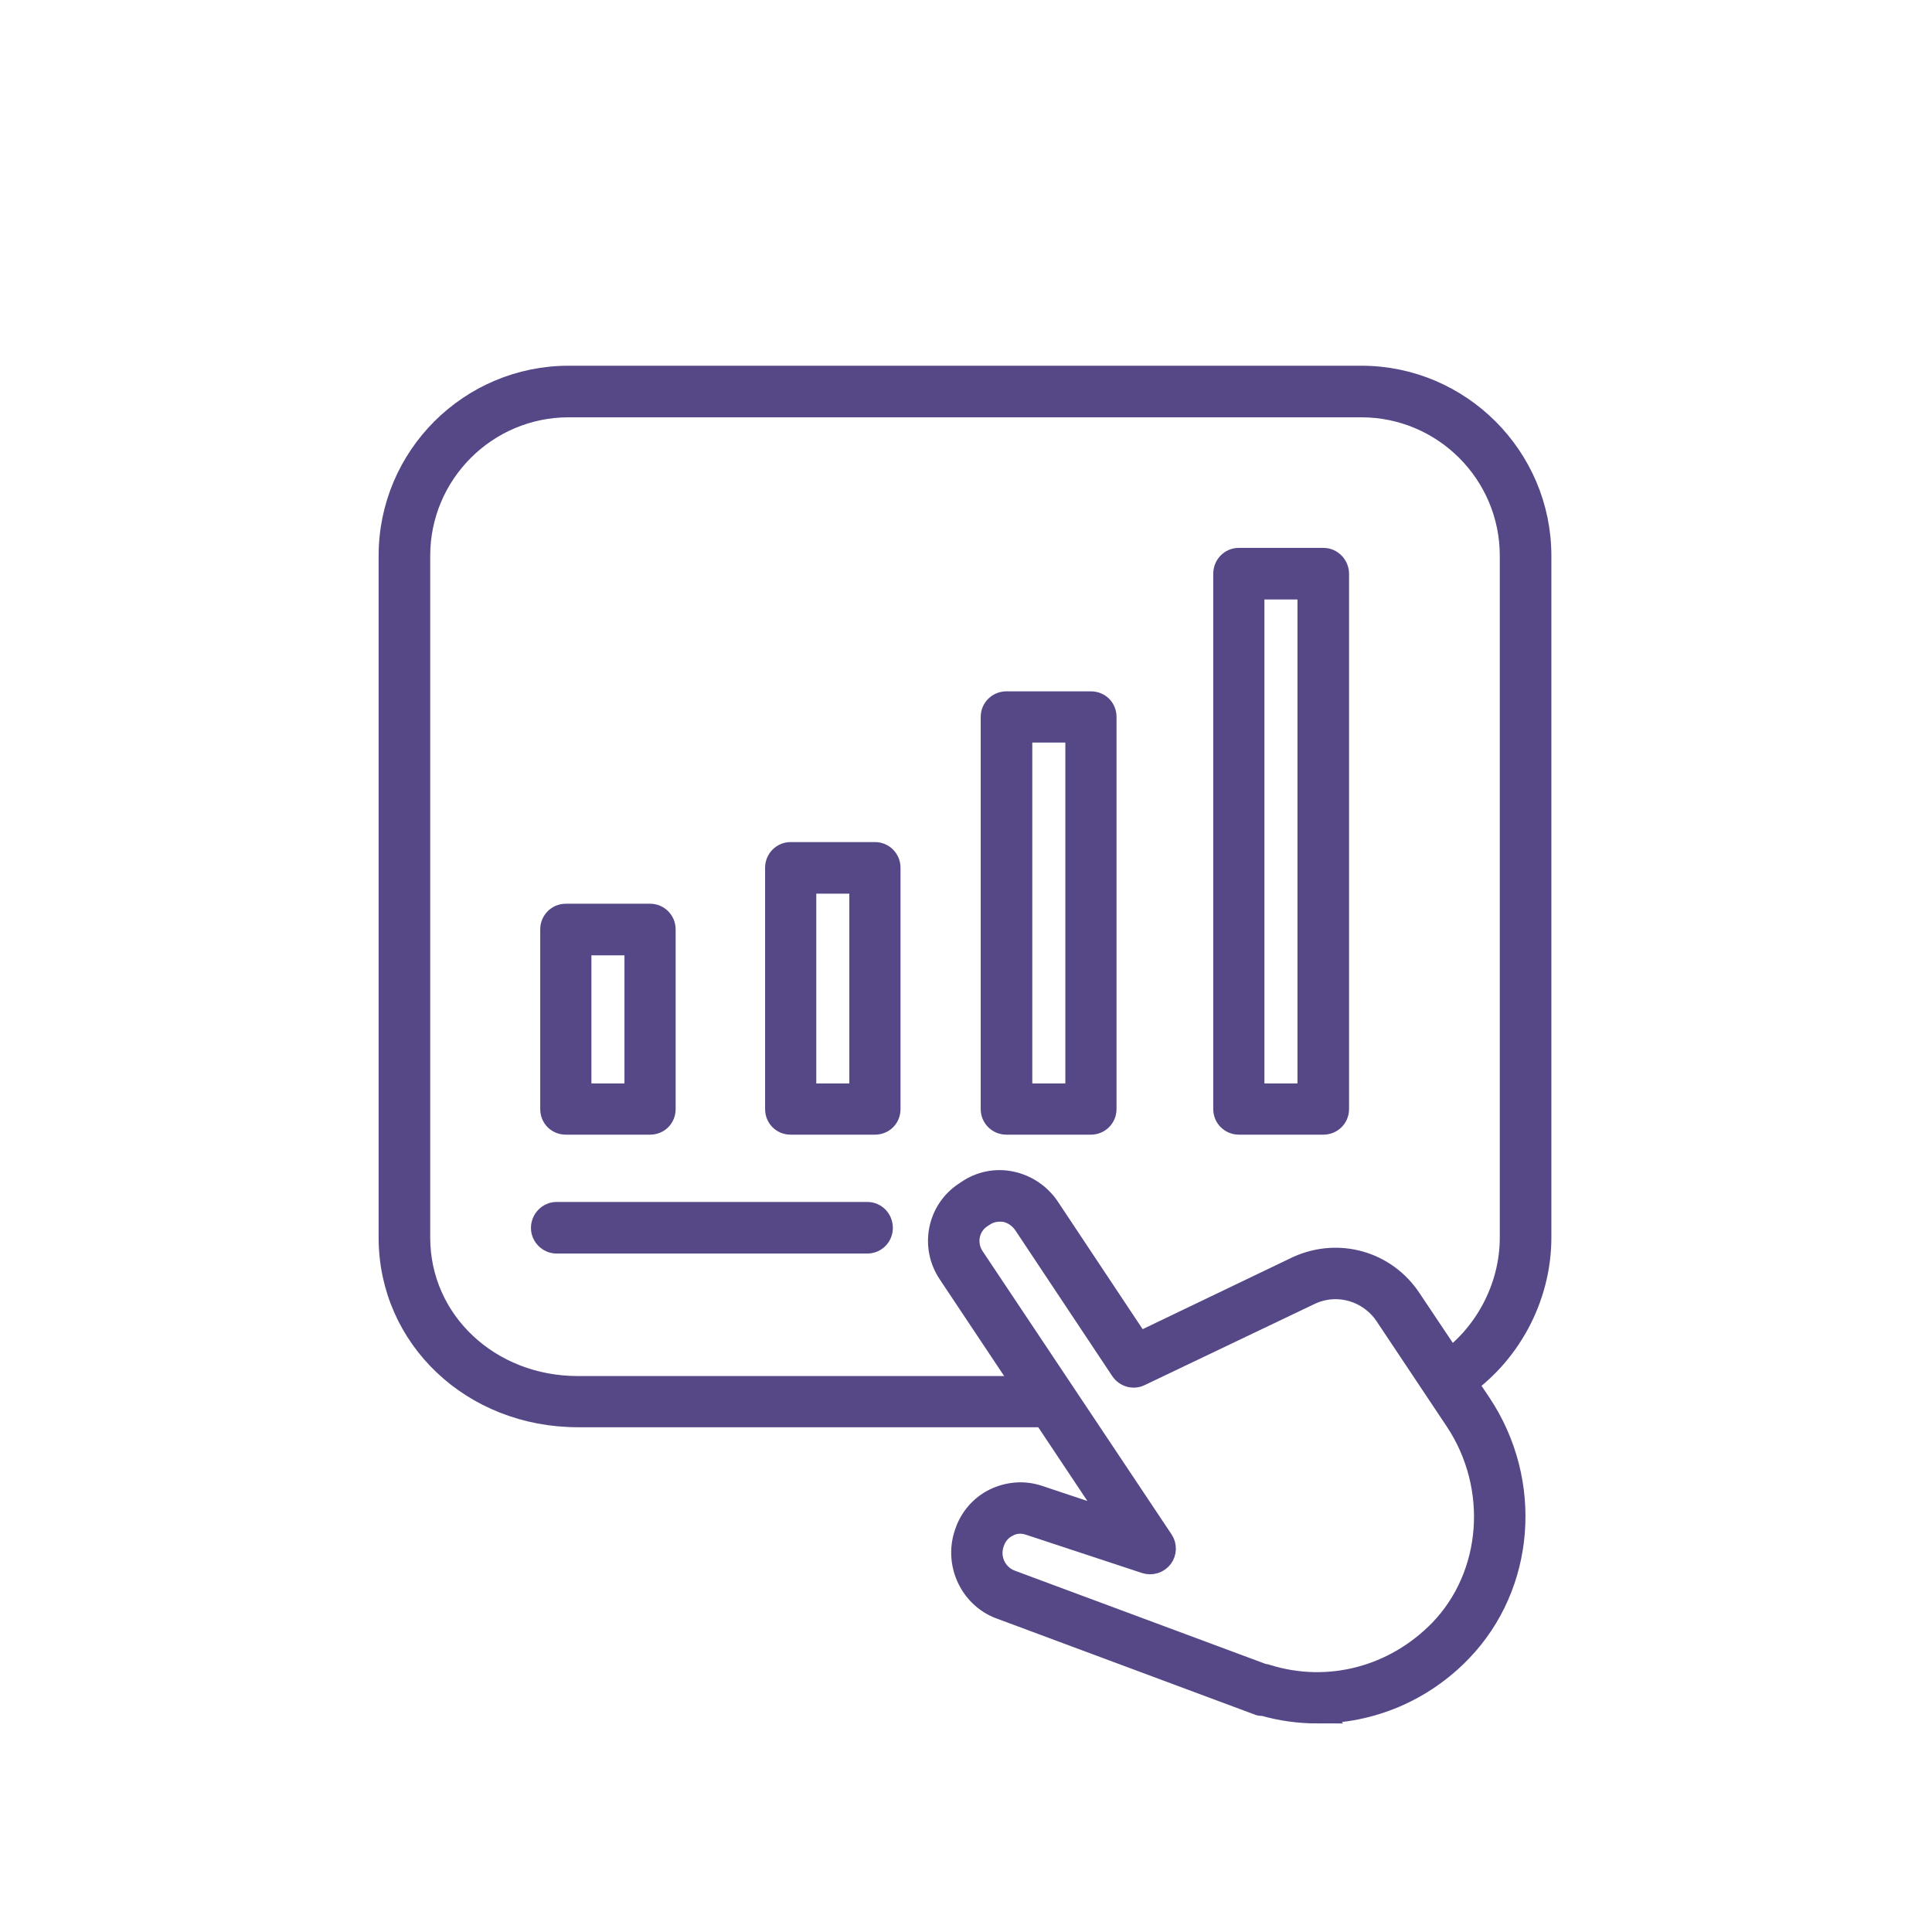 <?xml version="1.0" encoding="UTF-8"?>
<svg xmlns="http://www.w3.org/2000/svg" xmlns:xlink="http://www.w3.org/1999/xlink" xmlns:xodm="http://www.corel.com/coreldraw/odm/2003" xml:space="preserve" width="90px" height="90px" version="1.1" style="shape-rendering:geometricPrecision; text-rendering:geometricPrecision; image-rendering:optimizeQuality; fill-rule:evenodd; clip-rule:evenodd" viewBox="0 0 4.794 4.794">
 <defs>
  <style type="text/css">
   
    .str0 {stroke:#564787;stroke-width:0.053;stroke-miterlimit:22.926}
    .fil0 {fill:none}
    .fil1 {fill:#564787}
   
  </style>
 </defs>
 <g id="Capa_x0020_1">
  <rect class="fil0" width="4.794" height="4.794"></rect>
  <path class="fil1 str0" d="M2.6 3.515l-1.166 0c-0.262,0 -0.468,-0.195 -0.468,-0.444l0 -1.692c0,-0.246 0.2,-0.445 0.445,-0.445l1.967 0c0.245,0 0.445,0.2 0.445,0.445l0 1.692c0,0.15 -0.078,0.295 -0.204,0.377 -0.017,0.011 -0.04,0.007 -0.051,-0.01 -0.012,-0.018 -0.007,-0.041 0.011,-0.052 0.104,-0.069 0.169,-0.19 0.169,-0.315l0 -1.692c0,-0.204 -0.166,-0.37 -0.37,-0.37l-1.967 0c-0.204,0 -0.37,0.166 -0.37,0.37l0 1.692c0,0.207 0.173,0.37 0.393,0.37l1.166 0c0.021,0 0.038,0.016 0.038,0.037 0,0.021 -0.017,0.037 -0.038,0.037z"></path>
  <path class="fil1 str0" d="M2.152 3.084l-0.771 0c-0.02,0 -0.037,-0.017 -0.037,-0.037 0,-0.021 0.017,-0.038 0.037,-0.038l0.771 0c0.021,0 0.037,0.017 0.037,0.038 0,0.02 -0.016,0.037 -0.037,0.037z"></path>
  <path class="fil1 str0" d="M1.441 2.715l0.135 0 0 -0.371 -0.135 0 0 0.371zm0.172 0.074l-0.209 0c-0.021,0 -0.037,-0.016 -0.037,-0.037l0 -0.446c0,-0.02 0.016,-0.037 0.037,-0.037l0.209 0c0.021,0 0.037,0.017 0.037,0.037l0 0.446c0,0.021 -0.016,0.037 -0.037,0.037z"></path>
  <path class="fil1 str0" d="M1.999 2.715l0.135 0 0 -0.524 -0.135 0 0 0.524zm0.172 0.074l-0.209 0c-0.021,0 -0.037,-0.016 -0.037,-0.037l0 -0.599c0,-0.02 0.016,-0.037 0.037,-0.037l0.209 0c0.021,0 0.037,0.017 0.037,0.037l0 0.599c0,0.021 -0.016,0.037 -0.037,0.037z"></path>
  <path class="fil1 str0" d="M2.535 2.715l0.135 0 0 -0.899 -0.135 0 0 0.899zm0.172 0.074l-0.21 0c-0.02,0 -0.037,-0.016 -0.037,-0.037l0 -0.973c0,-0.021 0.017,-0.037 0.037,-0.037l0.21 0c0.021,0 0.037,0.016 0.037,0.037l0 0.973c0,0.021 -0.017,0.037 -0.037,0.037z"></path>
  <path class="fil1 str0" d="M3.111 2.715l0.135 0 0 -1.254 -0.135 0 0 1.254zm0.173 0.074l-0.21 0c-0.02,0 -0.037,-0.016 -0.037,-0.037l0 -1.328c0,-0.021 0.016,-0.038 0.037,-0.038l0.21 0c0.02,0 0.037,0.017 0.037,0.038l0 1.328c0,0.021 -0.017,0.037 -0.037,0.037z"></path>
  <path class="fil1 str0" d="M3.135 4.155c0.004,0 0.007,0.001 0.01,0.002 0.152,0.047 0.315,0.004 0.428,-0.112 0.132,-0.137 0.148,-0.356 0.039,-0.52l-0.174 -0.261c-0.041,-0.061 -0.119,-0.084 -0.186,-0.053l-0.423 0.202c-0.016,0.008 -0.036,0.003 -0.047,-0.013l-0.242 -0.364c-0.011,-0.015 -0.027,-0.026 -0.045,-0.03 -0.019,-0.003 -0.038,0 -0.054,0.011l-0.006 0.004c-0.032,0.021 -0.041,0.065 -0.019,0.098l0.469 0.703c0.009,0.013 0.008,0.031 -0.001,0.043 -0.01,0.013 -0.027,0.018 -0.042,0.013l-0.288 -0.095c-0.018,-0.006 -0.037,-0.005 -0.053,0.004 -0.017,0.008 -0.029,0.023 -0.035,0.04l-0.001 0.003c-0.013,0.039 0.008,0.08 0.046,0.093l0.624 0.232zm0.134 0.095c-0.045,0 -0.09,-0.006 -0.135,-0.019 -0.004,0.001 -0.009,0 -0.013,-0.002l-0.634 -0.236c-0.076,-0.025 -0.118,-0.109 -0.093,-0.186l0.001 -0.003c0.012,-0.037 0.038,-0.067 0.072,-0.084 0.035,-0.017 0.074,-0.02 0.11,-0.008l0.186 0.062 -0.409 -0.614c-0.045,-0.067 -0.027,-0.157 0.04,-0.201l0.006 -0.004c0.032,-0.022 0.071,-0.03 0.109,-0.022 0.038,0.008 0.071,0.03 0.093,0.062l0.224 0.337 0.394 -0.189c0.102,-0.046 0.219,-0.012 0.28,0.08l0.174 0.26c0.129,0.194 0.109,0.451 -0.048,0.614 -0.096,0.1 -0.225,0.153 -0.357,0.153z"></path>
 </g>
</svg>
